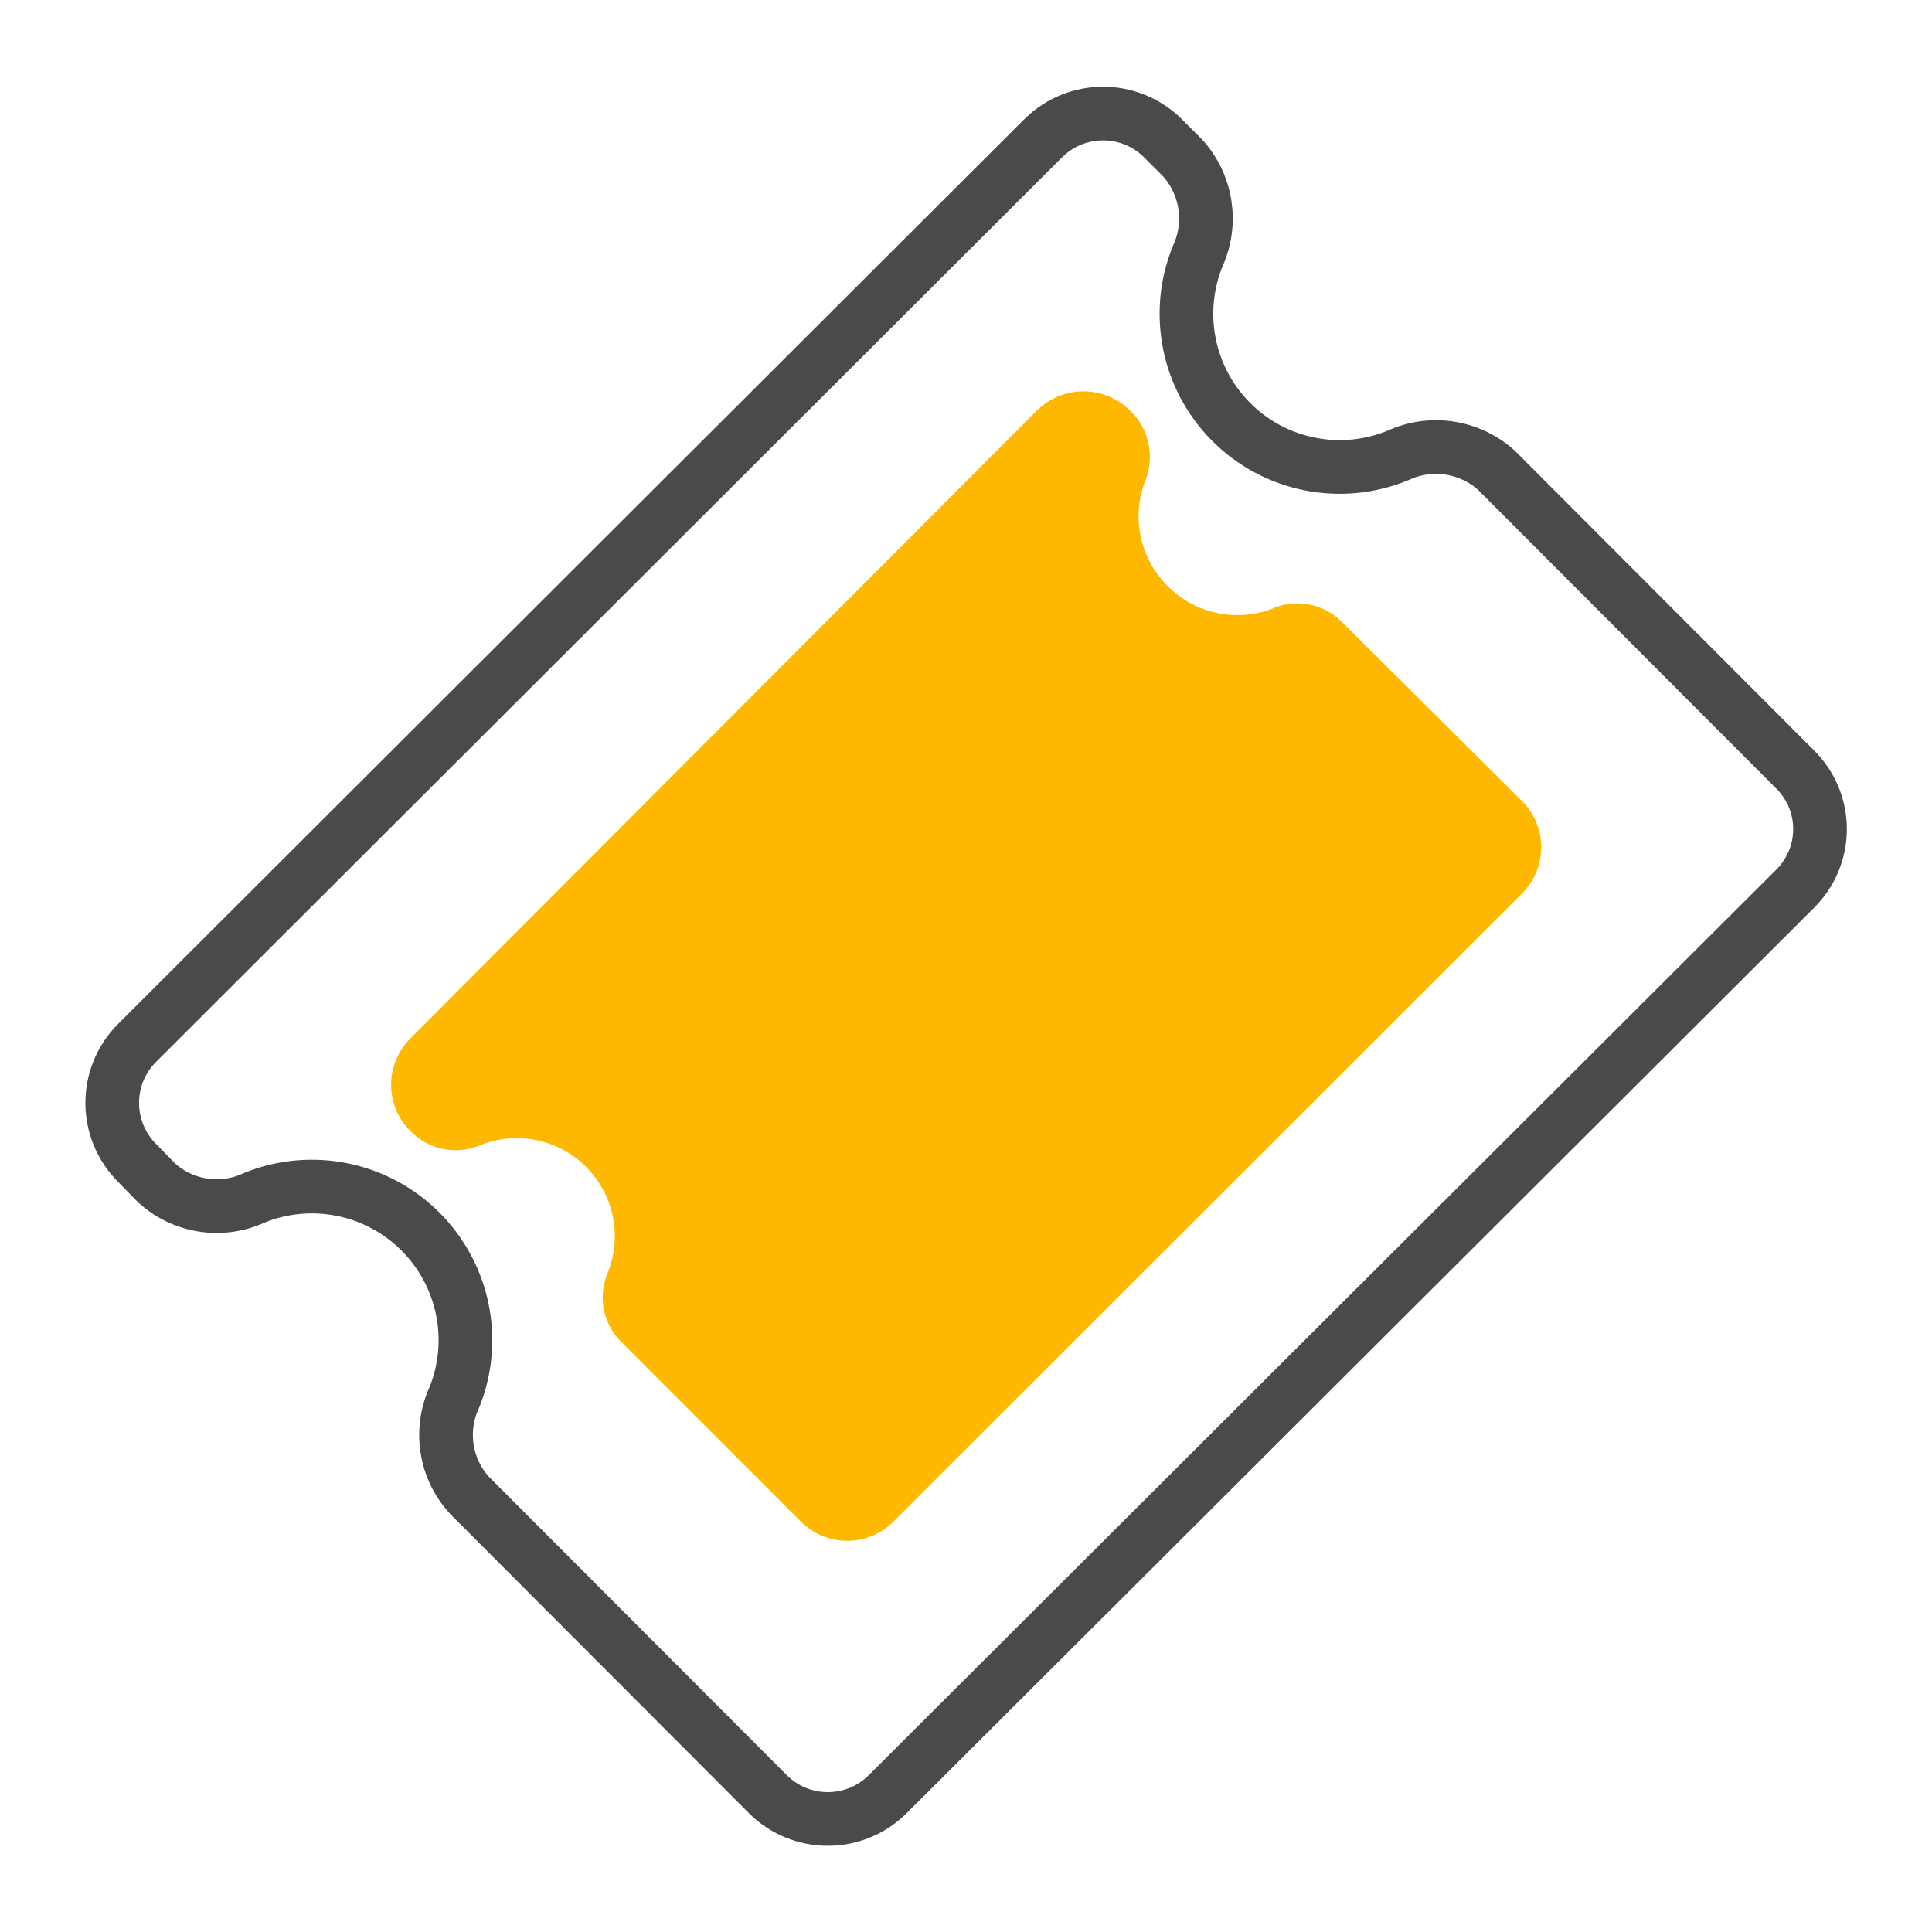 <?xml version="1.0" encoding="UTF-8"?>
<svg width="72px" height="72px" viewBox="0 0 72 72" version="1.1" xmlns="http://www.w3.org/2000/svg" xmlns:xlink="http://www.w3.org/1999/xlink">
    <title>icon_eintritt-frei</title>
    <g id="icon_eintritt-frei" stroke="none" stroke-width="1" fill="none" fill-rule="evenodd">
        <g id="Group" transform="translate(4, 4)">
            <path d="M41.88,11.721 C40.262,10.098 39.772,7.663 40.637,5.541 C41.196,4.318 40.973,2.88 40.07,1.883 L39.339,1.152 C38.105,-0.075 36.111,-0.075 34.877,1.152 L1.103,34.871 C-0.124,36.105 -0.124,38.099 1.103,39.333 L1.835,40.082 C2.831,40.988 4.274,41.204 5.492,40.631 C7.618,39.778 10.049,40.276 11.669,41.896 C13.289,43.516 13.787,45.946 12.934,48.073 C12.365,49.295 12.589,50.738 13.501,51.73 L24.619,62.866 C25.853,64.094 27.846,64.094 29.08,62.866 L62.891,29.129 C63.489,28.541 63.827,27.737 63.827,26.898 C63.827,26.059 63.489,25.255 62.891,24.667 L51.773,13.531 C50.777,12.629 49.339,12.406 48.116,12.965 C45.978,13.854 43.514,13.363 41.88,11.721 Z" id="Shape" stroke="#4A4A4A" stroke-width="2" stroke-linecap="round" stroke-linejoin="round"></path>
            <path d="M39.503,17.829 C38.451,16.778 38.141,15.195 38.717,13.824 C39.032,12.928 38.788,11.931 38.095,11.282 L38.095,11.282 C37.138,10.353 35.615,10.353 34.658,11.282 L11.288,34.706 C10.34,35.656 10.34,37.194 11.288,38.144 L11.288,38.144 C11.939,38.823 12.933,39.046 13.812,38.711 C15.185,38.121 16.778,38.426 17.836,39.48 C18.895,40.535 19.205,42.127 18.621,43.502 C18.276,44.376 18.493,45.373 19.17,46.025 L25.862,52.718 C26.81,53.654 28.334,53.654 29.282,52.718 L52.724,29.294 C53.672,28.344 53.672,26.806 52.724,25.856 L46.031,19.2 C45.398,18.545 44.442,18.316 43.581,18.615 C42.19,19.225 40.567,18.912 39.503,17.829 Z" id="Shape" fill="#ffb800" fill-rule="nonzero"></path>
        </g>
    </g>
</svg>